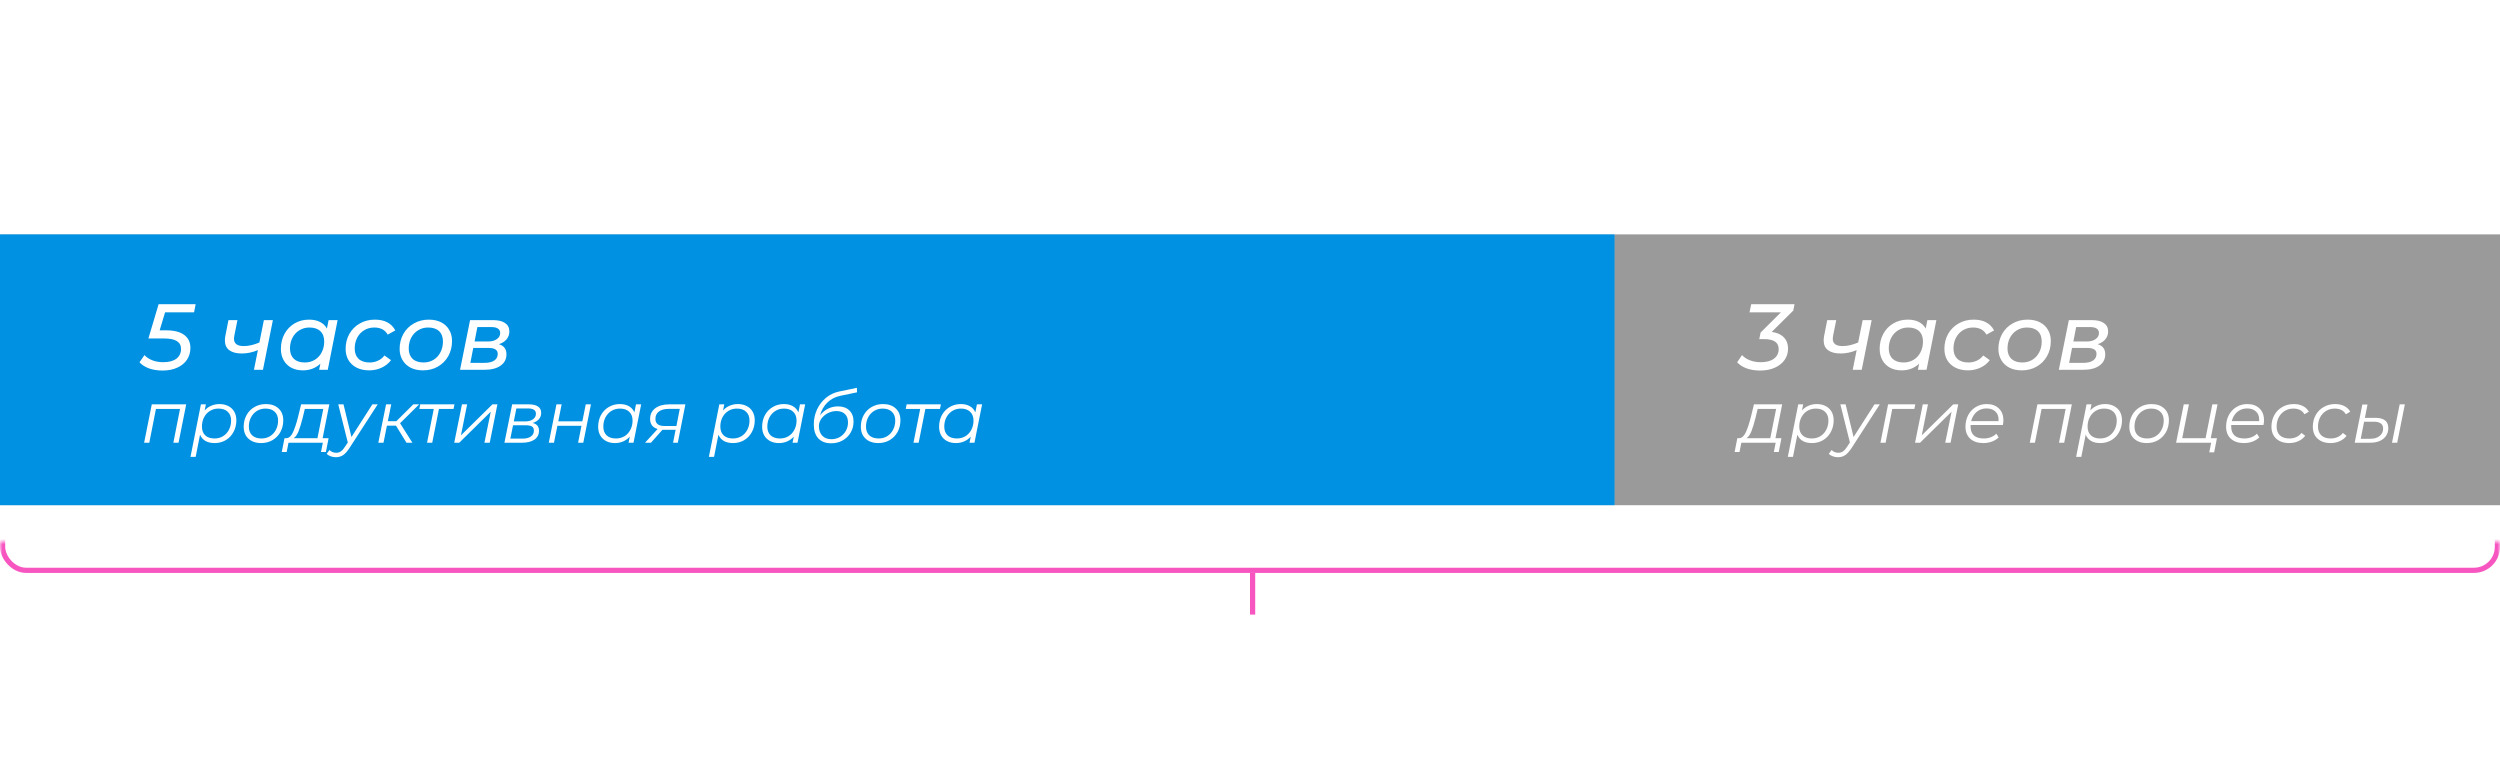 <?xml version="1.0" encoding="UTF-8"?> <svg xmlns="http://www.w3.org/2000/svg" width="480" height="148" viewBox="0 0 480 148" fill="none"> <rect x="310" y="45" width="170" height="52" fill="#9A9A9A"></rect> <mask id="mask0" mask-type="alpha" maskUnits="userSpaceOnUse" x="0" y="45" width="480" height="52"> <rect y="45" width="480" height="52" fill="#9A9A9A"></rect> </mask> <g mask="url(#mask0)"> <g filter="url(#filter0_f)"> <rect y="45" width="310" height="52" fill="black" fill-opacity="0.4"></rect> </g> </g> <rect y="45" width="310" height="52" fill="#0091E3"></rect> <mask id="mask1" mask-type="alpha" maskUnits="userSpaceOnUse" x="0" y="104" width="480" height="11"> <rect y="104" width="480" height="11" fill="#C4C4C4"></rect> </mask> <g mask="url(#mask1)"> <rect x="0.5" y="88.5" width="479" height="21" rx="4.5" stroke="#F756C1"></rect> </g> <path d="M146.594 136.502C147.47 136.682 148.136 137.036 148.592 137.564C149.048 138.08 149.276 138.758 149.276 139.598C149.276 140.69 148.886 141.53 148.106 142.118C147.338 142.706 146.204 143 144.704 143H139.124V130.4H144.362C145.706 130.4 146.756 130.676 147.512 131.228C148.268 131.78 148.646 132.578 148.646 133.622C148.646 134.33 148.466 134.93 148.106 135.422C147.746 135.902 147.242 136.262 146.594 136.502ZM140.438 136.106H144.29C145.262 136.106 146.006 135.908 146.522 135.512C147.05 135.116 147.314 134.54 147.314 133.784C147.314 133.028 147.05 132.452 146.522 132.056C146.006 131.66 145.262 131.462 144.29 131.462H140.438V136.106ZM144.704 141.938C146.876 141.938 147.962 141.128 147.962 139.508C147.962 137.924 146.876 137.132 144.704 137.132H140.438V141.938H144.704ZM156.278 136.88C157.466 136.892 158.372 137.156 158.996 137.672C159.62 138.188 159.932 138.932 159.932 139.904C159.932 140.912 159.596 141.686 158.924 142.226C158.252 142.766 157.292 143.03 156.044 143.018L152.3 143V133.532H153.578V136.844L156.278 136.88ZM161.516 133.532H162.794V143H161.516V133.532ZM155.972 142.046C156.848 142.058 157.508 141.884 157.952 141.524C158.408 141.152 158.636 140.612 158.636 139.904C158.636 139.208 158.414 138.692 157.97 138.356C157.526 138.02 156.86 137.846 155.972 137.834L153.578 137.798V142.01L155.972 142.046ZM179.64 133.532V143H178.362V134.666H172.422V143H171.144V133.532H179.64ZM191.013 133.532V143H189.735V134.666H185.199L185.073 137.006C184.977 138.974 184.749 140.486 184.389 141.542C184.029 142.598 183.387 143.126 182.463 143.126C182.211 143.126 181.905 143.078 181.545 142.982L181.635 141.884C181.851 141.932 182.001 141.956 182.085 141.956C182.577 141.956 182.949 141.728 183.201 141.272C183.453 140.816 183.621 140.252 183.705 139.58C183.789 138.908 183.861 138.02 183.921 136.916L184.083 133.532H191.013ZM197.904 133.46C199.14 133.46 200.088 133.772 200.748 134.396C201.408 135.008 201.738 135.92 201.738 137.132V143H200.514V141.524C200.226 142.016 199.8 142.4 199.236 142.676C198.684 142.952 198.024 143.09 197.256 143.09C196.2 143.09 195.36 142.838 194.736 142.334C194.112 141.83 193.8 141.164 193.8 140.336C193.8 139.532 194.088 138.884 194.664 138.392C195.252 137.9 196.182 137.654 197.454 137.654H200.46V137.078C200.46 136.262 200.232 135.644 199.776 135.224C199.32 134.792 198.654 134.576 197.778 134.576C197.178 134.576 196.602 134.678 196.05 134.882C195.498 135.074 195.024 135.344 194.628 135.692L194.052 134.738C194.532 134.33 195.108 134.018 195.78 133.802C196.452 133.574 197.16 133.46 197.904 133.46ZM197.454 142.082C198.174 142.082 198.792 141.92 199.308 141.596C199.824 141.26 200.208 140.78 200.46 140.156V138.608H197.49C195.87 138.608 195.06 139.172 195.06 140.3C195.06 140.852 195.27 141.29 195.69 141.614C196.11 141.926 196.698 142.082 197.454 142.082ZM211.8 134.666H208.218V143H206.94V134.666H203.358V133.532H211.8V134.666ZM213.648 133.532H214.926V141.056L221.244 133.532H222.378V143H221.1V135.476L214.8 143H213.648V133.532ZM232.701 134.666H229.119V143H227.841V134.666H224.259V133.532H232.701V134.666ZM242.389 138.662H234.469C234.541 139.646 234.919 140.444 235.603 141.056C236.287 141.656 237.151 141.956 238.195 141.956C238.783 141.956 239.323 141.854 239.815 141.65C240.307 141.434 240.733 141.122 241.093 140.714L241.813 141.542C241.393 142.046 240.865 142.43 240.229 142.694C239.605 142.958 238.915 143.09 238.159 143.09C237.187 143.09 236.323 142.886 235.567 142.478C234.823 142.058 234.241 141.482 233.821 140.75C233.401 140.018 233.191 139.19 233.191 138.266C233.191 137.342 233.389 136.514 233.785 135.782C234.193 135.05 234.745 134.48 235.441 134.072C236.149 133.664 236.941 133.46 237.817 133.46C238.693 133.46 239.479 133.664 240.175 134.072C240.871 134.48 241.417 135.05 241.813 135.782C242.209 136.502 242.407 137.33 242.407 138.266L242.389 138.662ZM237.817 134.558C236.905 134.558 236.137 134.852 235.513 135.44C234.901 136.016 234.553 136.772 234.469 137.708H241.183C241.099 136.772 240.745 136.016 240.121 135.44C239.509 134.852 238.741 134.558 237.817 134.558ZM254.555 138.068C255.227 138.224 255.743 138.494 256.103 138.878C256.475 139.262 256.661 139.73 256.661 140.282C256.661 140.834 256.469 141.326 256.085 141.758C255.713 142.19 255.203 142.526 254.555 142.766C253.907 142.994 253.193 143.108 252.413 143.108C251.729 143.108 251.057 143.012 250.397 142.82C249.737 142.616 249.161 142.322 248.669 141.938L249.101 140.984C249.533 141.308 250.037 141.56 250.613 141.74C251.189 141.92 251.771 142.01 252.359 142.01C253.235 142.01 253.949 141.848 254.501 141.524C255.065 141.188 255.347 140.738 255.347 140.174C255.347 139.67 255.119 139.28 254.663 139.004C254.207 138.716 253.583 138.572 252.791 138.572H251.171V137.636H252.719C253.427 137.636 253.997 137.504 254.429 137.24C254.861 136.964 255.077 136.598 255.077 136.142C255.077 135.638 254.831 135.242 254.339 134.954C253.859 134.666 253.229 134.522 252.449 134.522C251.429 134.522 250.421 134.78 249.425 135.296L249.065 134.306C250.193 133.718 251.363 133.424 252.575 133.424C253.295 133.424 253.943 133.532 254.519 133.748C255.107 133.952 255.563 134.246 255.887 134.63C256.223 135.014 256.391 135.458 256.391 135.962C256.391 136.442 256.223 136.868 255.887 137.24C255.563 137.612 255.119 137.888 254.555 138.068ZM262.82 133.46C264.056 133.46 265.004 133.772 265.664 134.396C266.324 135.008 266.654 135.92 266.654 137.132V143H265.43V141.524C265.142 142.016 264.716 142.4 264.152 142.676C263.6 142.952 262.94 143.09 262.172 143.09C261.116 143.09 260.276 142.838 259.652 142.334C259.028 141.83 258.716 141.164 258.716 140.336C258.716 139.532 259.004 138.884 259.58 138.392C260.168 137.9 261.098 137.654 262.37 137.654H265.376V137.078C265.376 136.262 265.148 135.644 264.692 135.224C264.236 134.792 263.57 134.576 262.694 134.576C262.094 134.576 261.518 134.678 260.966 134.882C260.414 135.074 259.94 135.344 259.544 135.692L258.968 134.738C259.448 134.33 260.024 134.018 260.696 133.802C261.368 133.574 262.076 133.46 262.82 133.46ZM262.37 142.082C263.09 142.082 263.708 141.92 264.224 141.596C264.74 141.26 265.124 140.78 265.376 140.156V138.608H262.406C260.786 138.608 259.976 139.172 259.976 140.3C259.976 140.852 260.186 141.29 260.606 141.614C261.026 141.926 261.614 142.082 262.37 142.082ZM281.103 136.394C281.895 136.658 282.501 137.054 282.921 137.582C283.353 138.11 283.569 138.746 283.569 139.49C283.569 140.222 283.371 140.864 282.975 141.416C282.579 141.956 282.009 142.376 281.265 142.676C280.533 142.964 279.669 143.108 278.673 143.108C277.161 143.108 275.973 142.784 275.109 142.136C274.245 141.488 273.813 140.606 273.813 139.49C273.813 138.734 274.017 138.098 274.425 137.582C274.845 137.054 275.451 136.658 276.243 136.394C275.595 136.142 275.103 135.782 274.767 135.314C274.431 134.834 274.263 134.27 274.263 133.622C274.263 132.602 274.659 131.792 275.451 131.192C276.255 130.592 277.329 130.292 278.673 130.292C279.561 130.292 280.335 130.43 280.995 130.706C281.667 130.97 282.189 131.354 282.561 131.858C282.933 132.362 283.119 132.95 283.119 133.622C283.119 134.27 282.945 134.834 282.597 135.314C282.249 135.782 281.751 136.142 281.103 136.394ZM275.559 133.658C275.559 134.354 275.835 134.906 276.387 135.314C276.939 135.722 277.701 135.926 278.673 135.926C279.645 135.926 280.407 135.722 280.959 135.314C281.523 134.906 281.805 134.36 281.805 133.676C281.805 132.968 281.517 132.41 280.941 132.002C280.377 131.594 279.621 131.39 278.673 131.39C277.713 131.39 276.951 131.594 276.387 132.002C275.835 132.41 275.559 132.962 275.559 133.658ZM278.673 142.01C279.789 142.01 280.659 141.782 281.283 141.326C281.919 140.87 282.237 140.252 282.237 139.472C282.237 138.692 281.919 138.08 281.283 137.636C280.659 137.18 279.789 136.952 278.673 136.952C277.569 136.952 276.699 137.18 276.063 137.636C275.439 138.08 275.127 138.692 275.127 139.472C275.127 140.264 275.439 140.888 276.063 141.344C276.687 141.788 277.557 142.01 278.673 142.01ZM298.103 133.532V143H296.825V139.058C295.733 139.538 294.659 139.778 293.603 139.778C292.463 139.778 291.575 139.52 290.939 139.004C290.303 138.476 289.985 137.69 289.985 136.646V133.532H291.263V136.574C291.263 137.282 291.491 137.822 291.947 138.194C292.403 138.554 293.033 138.734 293.837 138.734C294.725 138.734 295.721 138.5 296.825 138.032V133.532H298.103ZM304.99 133.46C306.226 133.46 307.174 133.772 307.834 134.396C308.494 135.008 308.824 135.92 308.824 137.132V143H307.6V141.524C307.312 142.016 306.886 142.4 306.322 142.676C305.77 142.952 305.11 143.09 304.342 143.09C303.286 143.09 302.446 142.838 301.822 142.334C301.198 141.83 300.886 141.164 300.886 140.336C300.886 139.532 301.174 138.884 301.75 138.392C302.338 137.9 303.268 137.654 304.54 137.654H307.546V137.078C307.546 136.262 307.318 135.644 306.862 135.224C306.406 134.792 305.74 134.576 304.864 134.576C304.264 134.576 303.688 134.678 303.136 134.882C302.584 135.074 302.11 135.344 301.714 135.692L301.138 134.738C301.618 134.33 302.194 134.018 302.866 133.802C303.538 133.574 304.246 133.46 304.99 133.46ZM304.54 142.082C305.26 142.082 305.878 141.92 306.394 141.596C306.91 141.26 307.294 140.78 307.546 140.156V138.608H304.576C302.956 138.608 302.146 139.172 302.146 140.3C302.146 140.852 302.356 141.29 302.776 141.614C303.196 141.926 303.784 142.082 304.54 142.082ZM316.186 143.09C315.25 143.09 314.41 142.886 313.666 142.478C312.934 142.07 312.358 141.5 311.938 140.768C311.518 140.024 311.308 139.19 311.308 138.266C311.308 137.342 311.518 136.514 311.938 135.782C312.358 135.05 312.934 134.48 313.666 134.072C314.41 133.664 315.25 133.46 316.186 133.46C317.002 133.46 317.728 133.622 318.364 133.946C319.012 134.258 319.522 134.72 319.894 135.332L318.94 135.98C318.628 135.512 318.232 135.164 317.752 134.936C317.272 134.696 316.75 134.576 316.186 134.576C315.502 134.576 314.884 134.732 314.332 135.044C313.792 135.344 313.366 135.776 313.054 136.34C312.754 136.904 312.604 137.546 312.604 138.266C312.604 138.998 312.754 139.646 313.054 140.21C313.366 140.762 313.792 141.194 314.332 141.506C314.884 141.806 315.502 141.956 316.186 141.956C316.75 141.956 317.272 141.842 317.752 141.614C318.232 141.386 318.628 141.038 318.94 140.57L319.894 141.218C319.522 141.83 319.012 142.298 318.364 142.622C317.716 142.934 316.99 143.09 316.186 143.09ZM326.117 143.09C325.205 143.09 324.383 142.886 323.651 142.478C322.919 142.058 322.343 141.482 321.923 140.75C321.503 140.018 321.293 139.19 321.293 138.266C321.293 137.342 321.503 136.514 321.923 135.782C322.343 135.05 322.919 134.48 323.651 134.072C324.383 133.664 325.205 133.46 326.117 133.46C327.029 133.46 327.851 133.664 328.583 134.072C329.315 134.48 329.885 135.05 330.293 135.782C330.713 136.514 330.923 137.342 330.923 138.266C330.923 139.19 330.713 140.018 330.293 140.75C329.885 141.482 329.315 142.058 328.583 142.478C327.851 142.886 327.029 143.09 326.117 143.09ZM326.117 141.956C326.789 141.956 327.389 141.806 327.917 141.506C328.457 141.194 328.877 140.756 329.177 140.192C329.477 139.628 329.627 138.986 329.627 138.266C329.627 137.546 329.477 136.904 329.177 136.34C328.877 135.776 328.457 135.344 327.917 135.044C327.389 134.732 326.789 134.576 326.117 134.576C325.445 134.576 324.839 134.732 324.299 135.044C323.771 135.344 323.351 135.776 323.039 136.34C322.739 136.904 322.589 137.546 322.589 138.266C322.589 138.986 322.739 139.628 323.039 140.192C323.351 140.756 323.771 141.194 324.299 141.506C324.839 141.806 325.445 141.956 326.117 141.956ZM339.684 138.104C340.968 138.404 341.61 139.178 341.61 140.426C341.61 141.254 341.304 141.89 340.692 142.334C340.08 142.778 339.168 143 337.956 143H333.654V133.532H337.83C338.91 133.532 339.756 133.742 340.368 134.162C340.98 134.582 341.286 135.182 341.286 135.962C341.286 136.478 341.142 136.922 340.854 137.294C340.578 137.654 340.188 137.924 339.684 138.104ZM334.896 137.744H337.74C338.472 137.744 339.03 137.606 339.414 137.33C339.81 137.054 340.008 136.652 340.008 136.124C340.008 135.596 339.81 135.2 339.414 134.936C339.03 134.672 338.472 134.54 337.74 134.54H334.896V137.744ZM337.902 141.992C338.718 141.992 339.33 141.86 339.738 141.596C340.146 141.332 340.35 140.918 340.35 140.354C340.35 139.79 340.164 139.376 339.792 139.112C339.42 138.836 338.832 138.698 338.028 138.698H334.896V141.992H337.902Z" fill="white"></path> <path d="M31.698 59.966L30.654 63.422H31.878C33.438 63.422 34.608 63.722 35.388 64.322C36.168 64.91 36.558 65.732 36.558 66.788C36.558 67.652 36.336 68.414 35.892 69.074C35.448 69.734 34.818 70.244 34.002 70.604C33.198 70.964 32.262 71.144 31.194 71.144C30.246 71.144 29.382 71.006 28.602 70.73C27.834 70.442 27.228 70.052 26.784 69.56L27.738 68.174C28.098 68.582 28.59 68.912 29.214 69.164C29.838 69.416 30.54 69.542 31.32 69.542C32.412 69.542 33.258 69.32 33.858 68.876C34.458 68.42 34.758 67.79 34.758 66.986C34.758 65.654 33.69 64.988 31.554 64.988H28.494L30.456 58.4H37.566L37.26 59.966H31.698ZM52.394 61.46L50.486 71H48.758L49.514 67.22C48.494 67.652 47.468 67.868 46.436 67.868C45.392 67.868 44.588 67.658 44.024 67.238C43.46 66.818 43.178 66.188 43.178 65.348C43.178 65.108 43.208 64.82 43.268 64.484L43.862 61.46H45.59L44.978 64.52C44.942 64.7 44.924 64.874 44.924 65.042C44.924 65.978 45.554 66.446 46.814 66.446C47.726 66.446 48.722 66.218 49.802 65.762L50.666 61.46H52.394ZM64.821 61.46L62.931 71H61.275L61.509 69.83C61.077 70.238 60.573 70.556 59.997 70.784C59.433 71 58.815 71.108 58.143 71.108C57.327 71.108 56.601 70.946 55.965 70.622C55.329 70.286 54.831 69.806 54.471 69.182C54.111 68.558 53.931 67.826 53.931 66.986C53.931 65.906 54.165 64.94 54.633 64.088C55.101 63.236 55.743 62.57 56.559 62.09C57.387 61.61 58.311 61.37 59.331 61.37C60.147 61.37 60.843 61.514 61.419 61.802C62.007 62.09 62.457 62.516 62.769 63.08L63.093 61.46H64.821ZM58.521 69.596C59.229 69.596 59.865 69.428 60.429 69.092C61.005 68.744 61.449 68.264 61.761 67.652C62.085 67.04 62.247 66.344 62.247 65.564C62.247 64.712 62.001 64.052 61.509 63.584C61.017 63.116 60.315 62.882 59.403 62.882C58.695 62.882 58.059 63.056 57.495 63.404C56.931 63.74 56.487 64.214 56.163 64.826C55.839 65.438 55.677 66.134 55.677 66.914C55.677 67.754 55.923 68.414 56.415 68.894C56.919 69.362 57.621 69.596 58.521 69.596ZM70.894 71.108C69.982 71.108 69.184 70.94 68.5 70.604C67.816 70.256 67.288 69.776 66.916 69.164C66.544 68.54 66.358 67.814 66.358 66.986C66.358 65.918 66.598 64.958 67.078 64.106C67.558 63.254 68.224 62.588 69.076 62.108C69.928 61.616 70.894 61.37 71.974 61.37C73.858 61.37 75.166 62.06 75.898 63.44L74.44 64.25C73.936 63.338 73.072 62.882 71.848 62.882C71.14 62.882 70.498 63.056 69.922 63.404C69.358 63.74 68.914 64.214 68.59 64.826C68.266 65.438 68.104 66.134 68.104 66.914C68.104 67.754 68.35 68.414 68.842 68.894C69.346 69.362 70.054 69.596 70.966 69.596C71.542 69.596 72.076 69.482 72.568 69.254C73.072 69.026 73.486 68.69 73.81 68.246L75.07 69.146C74.626 69.758 74.032 70.238 73.288 70.586C72.544 70.934 71.746 71.108 70.894 71.108ZM81.212 71.108C80.311 71.108 79.525 70.94 78.853 70.604C78.181 70.256 77.659 69.77 77.287 69.146C76.915 68.522 76.73 67.802 76.73 66.986C76.73 65.918 76.969 64.958 77.45 64.106C77.93 63.254 78.596 62.588 79.448 62.108C80.299 61.616 81.26 61.37 82.328 61.37C83.228 61.37 84.013 61.538 84.686 61.874C85.358 62.21 85.874 62.69 86.234 63.314C86.606 63.926 86.791 64.646 86.791 65.474C86.791 66.542 86.552 67.508 86.072 68.372C85.591 69.224 84.925 69.896 84.073 70.388C83.234 70.868 82.279 71.108 81.212 71.108ZM81.32 69.596C82.028 69.596 82.663 69.428 83.228 69.092C83.803 68.744 84.248 68.264 84.559 67.652C84.883 67.04 85.046 66.344 85.046 65.564C85.046 64.712 84.799 64.052 84.308 63.584C83.816 63.116 83.114 62.882 82.201 62.882C81.493 62.882 80.858 63.056 80.293 63.404C79.73 63.74 79.285 64.214 78.962 64.826C78.638 65.438 78.475 66.134 78.475 66.914C78.475 67.754 78.722 68.414 79.213 68.894C79.718 69.362 80.419 69.596 81.32 69.596ZM95.781 66.086C96.273 66.23 96.639 66.464 96.879 66.788C97.119 67.1 97.239 67.514 97.239 68.03C97.239 68.954 96.861 69.68 96.105 70.208C95.361 70.736 94.329 71 93.009 71H88.329L90.255 61.46H94.611C95.643 61.46 96.429 61.646 96.969 62.018C97.521 62.39 97.797 62.93 97.797 63.638C97.797 64.214 97.617 64.718 97.257 65.15C96.909 65.57 96.417 65.882 95.781 66.086ZM91.119 65.564H93.711C94.407 65.564 94.965 65.414 95.385 65.114C95.817 64.814 96.033 64.424 96.033 63.944C96.033 63.176 95.451 62.792 94.287 62.792H91.659L91.119 65.564ZM93.063 69.668C93.843 69.668 94.455 69.518 94.899 69.218C95.343 68.918 95.565 68.498 95.565 67.958C95.565 67.562 95.421 67.274 95.133 67.094C94.857 66.902 94.413 66.806 93.801 66.806H90.867L90.309 69.668H93.063Z" fill="white"></path> <path d="M35.75 77.636L34.28 85H33.286L34.56 78.518H29.94L28.666 85H27.672L29.142 77.636H35.75ZM42.16 77.58C42.785 77.58 43.341 77.706 43.826 77.958C44.321 78.21 44.703 78.569 44.974 79.036C45.245 79.503 45.38 80.053 45.38 80.688C45.38 81.519 45.198 82.27 44.834 82.942C44.479 83.605 43.985 84.127 43.35 84.51C42.715 84.883 42.001 85.07 41.208 85.07C40.508 85.07 39.92 84.935 39.444 84.664C38.968 84.384 38.623 83.983 38.408 83.46L37.568 87.716H36.574L38.576 77.636H39.528L39.29 78.812C39.645 78.411 40.065 78.107 40.55 77.902C41.035 77.687 41.572 77.58 42.16 77.58ZM41.194 84.188C41.801 84.188 42.342 84.043 42.818 83.754C43.303 83.455 43.681 83.045 43.952 82.522C44.232 81.999 44.372 81.407 44.372 80.744C44.372 80.025 44.157 79.465 43.728 79.064C43.308 78.653 42.715 78.448 41.95 78.448C41.343 78.448 40.797 78.597 40.312 78.896C39.836 79.185 39.458 79.596 39.178 80.128C38.907 80.651 38.772 81.243 38.772 81.906C38.772 82.625 38.982 83.185 39.402 83.586C39.831 83.987 40.429 84.188 41.194 84.188ZM50.132 85.07C49.46 85.07 48.872 84.944 48.368 84.692C47.864 84.431 47.472 84.067 47.192 83.6C46.921 83.124 46.786 82.573 46.786 81.948C46.786 81.117 46.968 80.371 47.332 79.708C47.696 79.045 48.2 78.527 48.844 78.154C49.497 77.771 50.23 77.58 51.042 77.58C52.069 77.58 52.881 77.86 53.478 78.42C54.085 78.98 54.388 79.736 54.388 80.688C54.388 81.519 54.206 82.27 53.842 82.942C53.478 83.605 52.969 84.127 52.316 84.51C51.672 84.883 50.944 85.07 50.132 85.07ZM50.202 84.188C50.809 84.188 51.355 84.043 51.84 83.754C52.325 83.455 52.703 83.045 52.974 82.522C53.254 81.99 53.394 81.397 53.394 80.744C53.394 80.025 53.179 79.465 52.75 79.064C52.33 78.653 51.737 78.448 50.972 78.448C50.365 78.448 49.819 78.597 49.334 78.896C48.849 79.195 48.466 79.61 48.186 80.142C47.915 80.665 47.78 81.253 47.78 81.906C47.78 82.625 47.99 83.185 48.41 83.586C48.839 83.987 49.437 84.188 50.202 84.188ZM61.943 84.132H63.091L62.573 86.778H61.635L61.985 85H55.391L55.041 86.778H54.103L54.621 84.132H54.999C55.493 84.104 55.909 83.731 56.245 83.012C56.581 82.293 56.907 81.309 57.225 80.058L57.813 77.636H63.231L61.943 84.132ZM58.121 80.198C57.85 81.271 57.589 82.13 57.337 82.774C57.085 83.418 56.772 83.871 56.399 84.132H60.949L62.069 78.518H58.527L58.121 80.198ZM72.518 77.636L67.142 85.952C66.694 86.643 66.274 87.119 65.882 87.38C65.49 87.651 65.023 87.786 64.482 87.786C64.127 87.786 63.791 87.725 63.474 87.604C63.157 87.492 62.91 87.333 62.732 87.128L63.264 86.4C63.6 86.755 64.034 86.932 64.566 86.932C64.893 86.932 65.187 86.843 65.448 86.666C65.71 86.489 65.98 86.181 66.26 85.742L66.778 84.958L64.944 77.636H65.952L67.478 83.908L71.496 77.636H72.518ZM76.811 81.262L79.177 85H78.043L76.027 81.724H74.291L73.633 85H72.639L74.123 77.636H75.117L74.459 80.87H76.097L79.359 77.636H80.479L76.811 81.262ZM87.078 78.518H84.278L82.99 85H81.996L83.284 78.518H80.512L80.68 77.636H87.26L87.078 78.518ZM88.697 77.636H89.691L88.501 83.586L94.549 77.636H95.501L94.031 85H93.009L94.227 79.05L88.179 85H87.213L88.697 77.636ZM102.27 81.206C103.082 81.402 103.488 81.901 103.488 82.704C103.488 83.423 103.198 83.987 102.62 84.398C102.05 84.799 101.262 85 100.254 85H96.852L98.336 77.636H101.542C102.316 77.636 102.904 77.776 103.306 78.056C103.707 78.336 103.908 78.742 103.908 79.274C103.908 79.741 103.763 80.142 103.474 80.478C103.184 80.814 102.783 81.057 102.27 81.206ZM98.644 80.912H100.842C101.458 80.912 101.952 80.777 102.326 80.506C102.708 80.235 102.9 79.881 102.9 79.442C102.9 78.761 102.386 78.42 101.36 78.42H99.148L98.644 80.912ZM100.31 84.216C101 84.216 101.537 84.081 101.92 83.81C102.312 83.539 102.508 83.161 102.508 82.676C102.508 82.312 102.386 82.051 102.144 81.892C101.91 81.733 101.518 81.654 100.968 81.654H98.504L97.986 84.216H100.31ZM106.839 77.636H107.833L107.189 80.898H111.809L112.467 77.636H113.461L111.991 85H110.997L111.641 81.752H107.021L106.363 85H105.369L106.839 77.636ZM123.105 77.636L121.635 85H120.683L120.921 83.838C120.566 84.23 120.146 84.533 119.661 84.748C119.176 84.963 118.639 85.07 118.051 85.07C117.426 85.07 116.87 84.944 116.385 84.692C115.9 84.44 115.522 84.081 115.251 83.614C114.98 83.138 114.845 82.583 114.845 81.948C114.845 81.117 115.022 80.371 115.377 79.708C115.741 79.045 116.24 78.527 116.875 78.154C117.51 77.771 118.219 77.58 119.003 77.58C119.703 77.58 120.291 77.72 120.767 78C121.243 78.271 121.588 78.663 121.803 79.176L122.111 77.636H123.105ZM118.261 84.188C118.868 84.188 119.414 84.043 119.899 83.754C120.384 83.455 120.762 83.045 121.033 82.522C121.313 81.99 121.453 81.397 121.453 80.744C121.453 80.025 121.238 79.465 120.809 79.064C120.389 78.653 119.796 78.448 119.031 78.448C118.424 78.448 117.878 78.597 117.393 78.896C116.908 79.195 116.525 79.61 116.245 80.142C115.974 80.665 115.839 81.253 115.839 81.906C115.839 82.625 116.049 83.185 116.469 83.586C116.898 83.987 117.496 84.188 118.261 84.188ZM131.595 77.636L130.139 85H129.229L129.719 82.522H127.451H127.185L124.987 85H123.853L126.261 82.368C125.3 82.079 124.819 81.439 124.819 80.45C124.819 79.573 125.146 78.887 125.799 78.392C126.453 77.888 127.344 77.636 128.473 77.636H131.595ZM130.517 78.504H128.403C127.591 78.504 126.961 78.672 126.513 79.008C126.065 79.344 125.841 79.82 125.841 80.436C125.841 81.341 126.429 81.794 127.605 81.794H129.873L130.517 78.504ZM141.691 77.58C142.317 77.58 142.872 77.706 143.357 77.958C143.852 78.21 144.235 78.569 144.505 79.036C144.776 79.503 144.911 80.053 144.911 80.688C144.911 81.519 144.729 82.27 144.365 82.942C144.011 83.605 143.516 84.127 142.881 84.51C142.247 84.883 141.533 85.07 140.739 85.07C140.039 85.07 139.451 84.935 138.975 84.664C138.499 84.384 138.154 83.983 137.939 83.46L137.099 87.716H136.105L138.107 77.636H139.059L138.821 78.812C139.176 78.411 139.596 78.107 140.081 77.902C140.567 77.687 141.103 77.58 141.691 77.58ZM140.725 84.188C141.332 84.188 141.873 84.043 142.349 83.754C142.835 83.455 143.213 83.045 143.483 82.522C143.763 81.999 143.903 81.407 143.903 80.744C143.903 80.025 143.689 79.465 143.259 79.064C142.839 78.653 142.247 78.448 141.481 78.448C140.875 78.448 140.329 78.597 139.843 78.896C139.367 79.185 138.989 79.596 138.709 80.128C138.439 80.651 138.303 81.243 138.303 81.906C138.303 82.625 138.513 83.185 138.933 83.586C139.363 83.987 139.96 84.188 140.725 84.188ZM154.591 77.636L153.121 85H152.169L152.407 83.838C152.053 84.23 151.633 84.533 151.147 84.748C150.662 84.963 150.125 85.07 149.537 85.07C148.912 85.07 148.357 84.944 147.871 84.692C147.386 84.44 147.008 84.081 146.737 83.614C146.467 83.138 146.331 82.583 146.331 81.948C146.331 81.117 146.509 80.371 146.863 79.708C147.227 79.045 147.727 78.527 148.361 78.154C148.996 77.771 149.705 77.58 150.489 77.58C151.189 77.58 151.777 77.72 152.253 78C152.729 78.271 153.075 78.663 153.289 79.176L153.597 77.636H154.591ZM149.747 84.188C150.354 84.188 150.9 84.043 151.385 83.754C151.871 83.455 152.249 83.045 152.519 82.522C152.799 81.99 152.939 81.397 152.939 80.744C152.939 80.025 152.725 79.465 152.295 79.064C151.875 78.653 151.283 78.448 150.517 78.448C149.911 78.448 149.365 78.597 148.879 78.896C148.394 79.195 148.011 79.61 147.731 80.142C147.461 80.665 147.325 81.253 147.325 81.906C147.325 82.625 147.535 83.185 147.955 83.586C148.385 83.987 148.982 84.188 149.747 84.188ZM160.898 78.028C161.831 78.028 162.559 78.289 163.082 78.812C163.614 79.325 163.88 80.035 163.88 80.94C163.88 81.724 163.693 82.433 163.32 83.068C162.946 83.703 162.433 84.202 161.78 84.566C161.126 84.93 160.394 85.112 159.582 85.112C158.527 85.112 157.706 84.799 157.118 84.174C156.539 83.549 156.25 82.653 156.25 81.486C156.25 80.469 156.455 79.517 156.866 78.63C157.276 77.743 157.846 76.997 158.574 76.39C159.311 75.783 160.156 75.377 161.108 75.172L164.524 74.458L164.552 75.326L161.332 75.998C160.352 76.203 159.526 76.633 158.854 77.286C158.191 77.93 157.72 78.751 157.44 79.75C157.878 79.19 158.387 78.765 158.966 78.476C159.554 78.177 160.198 78.028 160.898 78.028ZM159.638 84.328C160.226 84.328 160.762 84.188 161.248 83.908C161.733 83.619 162.116 83.231 162.396 82.746C162.676 82.251 162.816 81.705 162.816 81.108C162.816 80.408 162.62 79.871 162.228 79.498C161.845 79.115 161.294 78.924 160.576 78.924C160.006 78.924 159.46 79.059 158.938 79.33C158.424 79.601 158.009 79.96 157.692 80.408C157.384 80.847 157.23 81.309 157.23 81.794C157.23 82.578 157.444 83.199 157.874 83.656C158.303 84.104 158.891 84.328 159.638 84.328ZM168.626 85.07C167.954 85.07 167.366 84.944 166.862 84.692C166.358 84.431 165.966 84.067 165.686 83.6C165.415 83.124 165.28 82.573 165.28 81.948C165.28 81.117 165.462 80.371 165.826 79.708C166.19 79.045 166.694 78.527 167.338 78.154C167.991 77.771 168.724 77.58 169.536 77.58C170.563 77.58 171.375 77.86 171.972 78.42C172.579 78.98 172.882 79.736 172.882 80.688C172.882 81.519 172.7 82.27 172.336 82.942C171.972 83.605 171.463 84.127 170.81 84.51C170.166 84.883 169.438 85.07 168.626 85.07ZM168.696 84.188C169.303 84.188 169.849 84.043 170.334 83.754C170.819 83.455 171.197 83.045 171.468 82.522C171.748 81.99 171.888 81.397 171.888 80.744C171.888 80.025 171.673 79.465 171.244 79.064C170.824 78.653 170.231 78.448 169.466 78.448C168.859 78.448 168.313 78.597 167.828 78.896C167.343 79.195 166.96 79.61 166.68 80.142C166.409 80.665 166.274 81.253 166.274 81.906C166.274 82.625 166.484 83.185 166.904 83.586C167.333 83.987 167.931 84.188 168.696 84.188ZM180.47 78.518H177.67L176.382 85H175.388L176.676 78.518H173.904L174.072 77.636H180.652L180.47 78.518ZM188.566 77.636L187.096 85H186.144L186.382 83.838C186.027 84.23 185.607 84.533 185.122 84.748C184.636 84.963 184.1 85.07 183.512 85.07C182.886 85.07 182.331 84.944 181.846 84.692C181.36 84.44 180.982 84.081 180.712 83.614C180.441 83.138 180.306 82.583 180.306 81.948C180.306 81.117 180.483 80.371 180.838 79.708C181.202 79.045 181.701 78.527 182.336 78.154C182.97 77.771 183.68 77.58 184.464 77.58C185.164 77.58 185.752 77.72 186.228 78C186.704 78.271 187.049 78.663 187.264 79.176L187.572 77.636H188.566ZM183.722 84.188C184.328 84.188 184.874 84.043 185.36 83.754C185.845 83.455 186.223 83.045 186.494 82.522C186.774 81.99 186.914 81.397 186.914 80.744C186.914 80.025 186.699 79.465 186.27 79.064C185.85 78.653 185.257 78.448 184.492 78.448C183.885 78.448 183.339 78.597 182.854 78.896C182.368 79.195 181.986 79.61 181.706 80.142C181.435 80.665 181.3 81.253 181.3 81.906C181.3 82.625 181.51 83.185 181.93 83.586C182.359 83.987 182.956 84.188 183.722 84.188Z" fill="white"></path> <line x1="240.5" y1="110" x2="240.5" y2="118" stroke="#F756C1"></line> <path d="M344.314 59.624L340.174 63.728C341.182 63.86 341.956 64.208 342.496 64.772C343.036 65.324 343.306 66.044 343.306 66.932C343.306 67.748 343.084 68.474 342.64 69.11C342.196 69.746 341.566 70.244 340.75 70.604C339.934 70.964 338.998 71.144 337.942 71.144C336.994 71.144 336.13 71.006 335.35 70.73C334.582 70.442 333.976 70.052 333.532 69.56L334.468 68.174C334.828 68.582 335.32 68.912 335.944 69.164C336.58 69.416 337.282 69.542 338.05 69.542C339.142 69.542 339.988 69.32 340.588 68.876C341.2 68.42 341.506 67.802 341.506 67.022C341.506 65.75 340.582 65.114 338.734 65.114H337.78L338.032 63.854L341.938 59.966H335.908L336.232 58.4H344.548L344.314 59.624ZM359.359 61.46L357.451 71H355.723L356.479 67.22C355.459 67.652 354.433 67.868 353.401 67.868C352.357 67.868 351.553 67.658 350.989 67.238C350.425 66.818 350.143 66.188 350.143 65.348C350.143 65.108 350.173 64.82 350.233 64.484L350.827 61.46H352.555L351.943 64.52C351.907 64.7 351.889 64.874 351.889 65.042C351.889 65.978 352.519 66.446 353.779 66.446C354.691 66.446 355.687 66.218 356.767 65.762L357.631 61.46H359.359ZM371.786 61.46L369.896 71H368.24L368.474 69.83C368.042 70.238 367.538 70.556 366.962 70.784C366.398 71 365.78 71.108 365.108 71.108C364.292 71.108 363.566 70.946 362.93 70.622C362.294 70.286 361.796 69.806 361.436 69.182C361.076 68.558 360.896 67.826 360.896 66.986C360.896 65.906 361.13 64.94 361.598 64.088C362.066 63.236 362.708 62.57 363.524 62.09C364.352 61.61 365.276 61.37 366.296 61.37C367.112 61.37 367.808 61.514 368.384 61.802C368.972 62.09 369.422 62.516 369.734 63.08L370.058 61.46H371.786ZM365.486 69.596C366.194 69.596 366.83 69.428 367.394 69.092C367.97 68.744 368.414 68.264 368.726 67.652C369.05 67.04 369.212 66.344 369.212 65.564C369.212 64.712 368.966 64.052 368.474 63.584C367.982 63.116 367.28 62.882 366.368 62.882C365.66 62.882 365.024 63.056 364.46 63.404C363.896 63.74 363.452 64.214 363.128 64.826C362.804 65.438 362.642 66.134 362.642 66.914C362.642 67.754 362.888 68.414 363.38 68.894C363.884 69.362 364.586 69.596 365.486 69.596ZM377.859 71.108C376.947 71.108 376.149 70.94 375.465 70.604C374.781 70.256 374.253 69.776 373.881 69.164C373.509 68.54 373.323 67.814 373.323 66.986C373.323 65.918 373.563 64.958 374.043 64.106C374.523 63.254 375.189 62.588 376.041 62.108C376.893 61.616 377.859 61.37 378.939 61.37C380.823 61.37 382.131 62.06 382.863 63.44L381.405 64.25C380.901 63.338 380.037 62.882 378.813 62.882C378.105 62.882 377.463 63.056 376.887 63.404C376.323 63.74 375.879 64.214 375.555 64.826C375.231 65.438 375.069 66.134 375.069 66.914C375.069 67.754 375.315 68.414 375.807 68.894C376.311 69.362 377.019 69.596 377.931 69.596C378.507 69.596 379.041 69.482 379.533 69.254C380.037 69.026 380.451 68.69 380.775 68.246L382.035 69.146C381.591 69.758 380.997 70.238 380.253 70.586C379.509 70.934 378.711 71.108 377.859 71.108ZM388.176 71.108C387.276 71.108 386.49 70.94 385.818 70.604C385.146 70.256 384.624 69.77 384.252 69.146C383.88 68.522 383.694 67.802 383.694 66.986C383.694 65.918 383.934 64.958 384.414 64.106C384.894 63.254 385.56 62.588 386.412 62.108C387.264 61.616 388.224 61.37 389.292 61.37C390.192 61.37 390.978 61.538 391.65 61.874C392.322 62.21 392.838 62.69 393.198 63.314C393.57 63.926 393.756 64.646 393.756 65.474C393.756 66.542 393.516 67.508 393.036 68.372C392.556 69.224 391.89 69.896 391.038 70.388C390.198 70.868 389.244 71.108 388.176 71.108ZM388.284 69.596C388.992 69.596 389.628 69.428 390.192 69.092C390.768 68.744 391.212 68.264 391.524 67.652C391.848 67.04 392.01 66.344 392.01 65.564C392.01 64.712 391.764 64.052 391.272 63.584C390.78 63.116 390.078 62.882 389.166 62.882C388.458 62.882 387.822 63.056 387.258 63.404C386.694 63.74 386.25 64.214 385.926 64.826C385.602 65.438 385.44 66.134 385.44 66.914C385.44 67.754 385.686 68.414 386.178 68.894C386.682 69.362 387.384 69.596 388.284 69.596ZM402.746 66.086C403.238 66.23 403.604 66.464 403.844 66.788C404.084 67.1 404.204 67.514 404.204 68.03C404.204 68.954 403.826 69.68 403.07 70.208C402.326 70.736 401.294 71 399.974 71H395.294L397.22 61.46H401.576C402.608 61.46 403.394 61.646 403.934 62.018C404.486 62.39 404.762 62.93 404.762 63.638C404.762 64.214 404.582 64.718 404.222 65.15C403.874 65.57 403.382 65.882 402.746 66.086ZM398.084 65.564H400.676C401.372 65.564 401.93 65.414 402.35 65.114C402.782 64.814 402.998 64.424 402.998 63.944C402.998 63.176 402.416 62.792 401.252 62.792H398.624L398.084 65.564ZM400.028 69.668C400.808 69.668 401.42 69.518 401.864 69.218C402.308 68.918 402.53 68.498 402.53 67.958C402.53 67.562 402.386 67.274 402.098 67.094C401.822 66.902 401.378 66.806 400.766 66.806H397.832L397.274 69.668H400.028Z" fill="white"></path> <path d="M340.888 84.132H342.036L341.518 86.778H340.58L340.93 85H334.336L333.986 86.778H333.048L333.566 84.132H333.944C334.439 84.104 334.854 83.731 335.19 83.012C335.526 82.293 335.853 81.309 336.17 80.058L336.758 77.636H342.176L340.888 84.132ZM337.066 80.198C336.795 81.271 336.534 82.13 336.282 82.774C336.03 83.418 335.717 83.871 335.344 84.132H339.894L341.014 78.518H337.472L337.066 80.198ZM348.845 77.58C349.471 77.58 350.026 77.706 350.511 77.958C351.006 78.21 351.389 78.569 351.659 79.036C351.93 79.503 352.065 80.053 352.065 80.688C352.065 81.519 351.883 82.27 351.519 82.942C351.165 83.605 350.67 84.127 350.035 84.51C349.401 84.883 348.687 85.07 347.893 85.07C347.193 85.07 346.605 84.935 346.129 84.664C345.653 84.384 345.308 83.983 345.093 83.46L344.253 87.716H343.259L345.261 77.636H346.213L345.975 78.812C346.33 78.411 346.75 78.107 347.235 77.902C347.721 77.687 348.257 77.58 348.845 77.58ZM347.879 84.188C348.486 84.188 349.027 84.043 349.503 83.754C349.989 83.455 350.367 83.045 350.637 82.522C350.917 81.999 351.057 81.407 351.057 80.744C351.057 80.025 350.843 79.465 350.413 79.064C349.993 78.653 349.401 78.448 348.635 78.448C348.029 78.448 347.483 78.597 346.997 78.896C346.521 79.185 346.143 79.596 345.863 80.128C345.593 80.651 345.457 81.243 345.457 81.906C345.457 82.625 345.667 83.185 346.087 83.586C346.517 83.987 347.114 84.188 347.879 84.188ZM360.924 77.636L355.548 85.952C355.1 86.643 354.68 87.119 354.288 87.38C353.896 87.651 353.43 87.786 352.888 87.786C352.534 87.786 352.198 87.725 351.88 87.604C351.563 87.492 351.316 87.333 351.138 87.128L351.67 86.4C352.006 86.755 352.44 86.932 352.972 86.932C353.299 86.932 353.593 86.843 353.854 86.666C354.116 86.489 354.386 86.181 354.666 85.742L355.184 84.958L353.35 77.636H354.358L355.884 83.908L359.902 77.636H360.924ZM367.555 78.518H363.313L362.039 85H361.045L362.515 77.636H367.737L367.555 78.518ZM369.174 77.636H370.168L368.978 83.586L375.026 77.636H375.978L374.508 85H373.486L374.704 79.05L368.656 85H367.69L369.174 77.636ZM378.364 81.598C378.355 81.663 378.35 81.761 378.35 81.892C378.35 82.639 378.56 83.208 378.98 83.6C379.41 83.992 380.044 84.188 380.884 84.188C381.37 84.188 381.822 84.109 382.242 83.95C382.672 83.782 383.022 83.553 383.292 83.264L383.74 83.978C383.395 84.323 382.961 84.594 382.438 84.79C381.925 84.977 381.379 85.07 380.8 85.07C379.736 85.07 378.896 84.79 378.28 84.23C377.674 83.67 377.37 82.905 377.37 81.934C377.37 81.113 377.543 80.371 377.888 79.708C378.243 79.045 378.728 78.527 379.344 78.154C379.97 77.771 380.67 77.58 381.444 77.58C382.424 77.58 383.204 77.86 383.782 78.42C384.361 78.971 384.65 79.731 384.65 80.702C384.65 80.973 384.618 81.271 384.552 81.598H378.364ZM381.416 78.42C380.679 78.42 380.049 78.639 379.526 79.078C379.004 79.517 378.649 80.109 378.462 80.856H383.712C383.722 80.791 383.726 80.702 383.726 80.59C383.726 79.899 383.516 79.367 383.096 78.994C382.676 78.611 382.116 78.42 381.416 78.42ZM397.793 77.636L396.323 85H395.329L396.603 78.518H391.983L390.709 85H389.715L391.185 77.636H397.793ZM404.203 77.58C404.828 77.58 405.384 77.706 405.869 77.958C406.364 78.21 406.746 78.569 407.017 79.036C407.288 79.503 407.423 80.053 407.423 80.688C407.423 81.519 407.241 82.27 406.877 82.942C406.522 83.605 406.028 84.127 405.393 84.51C404.758 84.883 404.044 85.07 403.251 85.07C402.551 85.07 401.963 84.935 401.487 84.664C401.011 84.384 400.666 83.983 400.451 83.46L399.611 87.716H398.617L400.619 77.636H401.571L401.333 78.812C401.688 78.411 402.108 78.107 402.593 77.902C403.078 77.687 403.615 77.58 404.203 77.58ZM403.237 84.188C403.844 84.188 404.385 84.043 404.861 83.754C405.346 83.455 405.724 83.045 405.995 82.522C406.275 81.999 406.415 81.407 406.415 80.744C406.415 80.025 406.2 79.465 405.771 79.064C405.351 78.653 404.758 78.448 403.993 78.448C403.386 78.448 402.84 78.597 402.355 78.896C401.879 79.185 401.501 79.596 401.221 80.128C400.95 80.651 400.815 81.243 400.815 81.906C400.815 82.625 401.025 83.185 401.445 83.586C401.874 83.987 402.472 84.188 403.237 84.188ZM412.175 85.07C411.503 85.07 410.915 84.944 410.411 84.692C409.907 84.431 409.515 84.067 409.235 83.6C408.964 83.124 408.829 82.573 408.829 81.948C408.829 81.117 409.011 80.371 409.375 79.708C409.739 79.045 410.243 78.527 410.887 78.154C411.54 77.771 412.273 77.58 413.085 77.58C414.112 77.58 414.924 77.86 415.521 78.42C416.128 78.98 416.431 79.736 416.431 80.688C416.431 81.519 416.249 82.27 415.885 82.942C415.521 83.605 415.012 84.127 414.359 84.51C413.715 84.883 412.987 85.07 412.175 85.07ZM412.245 84.188C412.852 84.188 413.398 84.043 413.883 83.754C414.368 83.455 414.746 83.045 415.017 82.522C415.297 81.99 415.437 81.397 415.437 80.744C415.437 80.025 415.222 79.465 414.793 79.064C414.373 78.653 413.78 78.448 413.015 78.448C412.408 78.448 411.862 78.597 411.377 78.896C410.892 79.195 410.509 79.61 410.229 80.142C409.958 80.665 409.823 81.253 409.823 81.906C409.823 82.625 410.033 83.185 410.453 83.586C410.882 83.987 411.48 84.188 412.245 84.188ZM424.461 84.132H425.651L425.119 86.848H424.181L424.545 85H417.811L419.281 77.636H420.275L418.987 84.132H423.467L424.769 77.636H425.763L424.461 84.132ZM428.403 81.598C428.394 81.663 428.389 81.761 428.389 81.892C428.389 82.639 428.599 83.208 429.019 83.6C429.449 83.992 430.083 84.188 430.923 84.188C431.409 84.188 431.861 84.109 432.281 83.95C432.711 83.782 433.061 83.553 433.331 83.264L433.779 83.978C433.434 84.323 433 84.594 432.477 84.79C431.964 84.977 431.418 85.07 430.839 85.07C429.775 85.07 428.935 84.79 428.319 84.23C427.713 83.67 427.409 82.905 427.409 81.934C427.409 81.113 427.582 80.371 427.927 79.708C428.282 79.045 428.767 78.527 429.383 78.154C430.009 77.771 430.709 77.58 431.483 77.58C432.463 77.58 433.243 77.86 433.821 78.42C434.4 78.971 434.689 79.731 434.689 80.702C434.689 80.973 434.657 81.271 434.591 81.598H428.403ZM431.455 78.42C430.718 78.42 430.088 78.639 429.565 79.078C429.043 79.517 428.688 80.109 428.501 80.856H433.751C433.761 80.791 433.765 80.702 433.765 80.59C433.765 79.899 433.555 79.367 433.135 78.994C432.715 78.611 432.155 78.42 431.455 78.42ZM439.52 85.07C438.829 85.07 438.227 84.944 437.714 84.692C437.201 84.431 436.804 84.067 436.524 83.6C436.253 83.124 436.118 82.573 436.118 81.948C436.118 81.117 436.3 80.371 436.664 79.708C437.028 79.045 437.537 78.527 438.19 78.154C438.843 77.771 439.581 77.58 440.402 77.58C441.083 77.58 441.667 77.706 442.152 77.958C442.647 78.201 443.029 78.565 443.3 79.05L442.46 79.54C442.04 78.812 441.326 78.448 440.318 78.448C439.711 78.448 439.161 78.597 438.666 78.896C438.181 79.195 437.798 79.605 437.518 80.128C437.247 80.651 437.112 81.243 437.112 81.906C437.112 82.625 437.322 83.185 437.742 83.586C438.171 83.987 438.778 84.188 439.562 84.188C440.038 84.188 440.477 84.099 440.878 83.922C441.289 83.735 441.625 83.469 441.886 83.124L442.6 83.67C442.273 84.109 441.835 84.454 441.284 84.706C440.743 84.949 440.155 85.07 439.52 85.07ZM447.463 85.07C446.773 85.07 446.171 84.944 445.657 84.692C445.144 84.431 444.747 84.067 444.467 83.6C444.197 83.124 444.061 82.573 444.061 81.948C444.061 81.117 444.243 80.371 444.607 79.708C444.971 79.045 445.48 78.527 446.133 78.154C446.787 77.771 447.524 77.58 448.345 77.58C449.027 77.58 449.61 77.706 450.095 77.958C450.59 78.201 450.973 78.565 451.243 79.05L450.403 79.54C449.983 78.812 449.269 78.448 448.261 78.448C447.655 78.448 447.104 78.597 446.609 78.896C446.124 79.195 445.741 79.605 445.461 80.128C445.191 80.651 445.055 81.243 445.055 81.906C445.055 82.625 445.265 83.185 445.685 83.586C446.115 83.987 446.721 84.188 447.505 84.188C447.981 84.188 448.42 84.099 448.821 83.922C449.232 83.735 449.568 83.469 449.829 83.124L450.543 83.67C450.217 84.109 449.778 84.454 449.227 84.706C448.686 84.949 448.098 85.07 447.463 85.07ZM460.738 77.636H461.732L460.262 85H459.268L460.738 77.636ZM456.076 80.226C457.728 80.226 458.554 80.884 458.554 82.2C458.554 82.76 458.409 83.255 458.12 83.684C457.84 84.104 457.438 84.431 456.916 84.664C456.402 84.888 455.805 85 455.124 85H452.1L453.57 77.664H454.564L454.06 80.226H456.076ZM455.124 84.244C455.852 84.244 456.44 84.067 456.888 83.712C457.336 83.348 457.56 82.872 457.56 82.284C457.56 81.845 457.41 81.519 457.112 81.304C456.822 81.08 456.379 80.968 455.782 80.968H453.906L453.262 84.244H455.124Z" fill="white"></path> <path d="M157.362 25.464V30.768H155.706V27H141.042L141.018 30.768H139.362L139.386 25.464H140.226C141.33 25.4 142.098 24.528 142.53 22.848C142.962 21.152 143.226 18.752 143.322 15.648L143.514 10.2H154.842V25.464H157.362ZM144.906 15.816C144.826 18.376 144.626 20.488 144.306 22.152C144.002 23.8 143.482 24.904 142.746 25.464H153.09V11.736H145.05L144.906 15.816ZM167.272 10.2C169.416 10.2 171.096 10.712 172.312 11.736C173.528 12.76 174.136 14.168 174.136 15.96C174.136 17.752 173.528 19.16 172.312 20.184C171.096 21.192 169.416 21.696 167.272 21.696H162.76V27H160.984V10.2H167.272ZM167.224 20.136C168.888 20.136 170.16 19.776 171.04 19.056C171.92 18.32 172.36 17.288 172.36 15.96C172.36 14.6 171.92 13.56 171.04 12.84C170.16 12.104 168.888 11.736 167.224 11.736H162.76V20.136H167.224ZM190.614 10.2L182.982 24.336C182.438 25.344 181.798 26.096 181.062 26.592C180.342 27.072 179.55 27.312 178.686 27.312C178.046 27.312 177.358 27.16 176.622 26.856L177.126 25.416C177.702 25.64 178.23 25.752 178.71 25.752C179.814 25.752 180.718 25.152 181.422 23.952L181.902 23.136L175.086 10.2H176.982L182.838 21.576L188.838 10.2H190.614ZM204.055 11.736H195.103L195.127 27H193.375V10.2H204.055V11.736ZM207.109 10.2H208.861V24.12L219.613 10.2H221.221V27H219.469V13.104L208.717 27H207.109V10.2ZM238.771 25.464V27H226.891V10.2H238.411V11.736H228.667V17.712H237.355V19.224H228.667V25.464H238.771ZM256.336 27.144C254.672 27.144 253.168 26.776 251.824 26.04C250.496 25.304 249.448 24.288 248.68 22.992C247.928 21.68 247.552 20.216 247.552 18.6C247.552 16.984 247.928 15.528 248.68 14.232C249.448 12.92 250.504 11.896 251.848 11.16C253.192 10.424 254.696 10.056 256.36 10.056C257.608 10.056 258.76 10.264 259.816 10.68C260.872 11.096 261.768 11.704 262.504 12.504L261.376 13.632C260.064 12.304 258.408 11.64 256.408 11.64C255.08 11.64 253.872 11.944 252.784 12.552C251.696 13.16 250.84 13.992 250.216 15.048C249.608 16.104 249.304 17.288 249.304 18.6C249.304 19.912 249.608 21.096 250.216 22.152C250.84 23.208 251.696 24.04 252.784 24.648C253.872 25.256 255.08 25.56 256.408 25.56C258.424 25.56 260.08 24.888 261.376 23.544L262.504 24.672C261.768 25.472 260.864 26.088 259.792 26.52C258.736 26.936 257.584 27.144 256.336 27.144ZM276.953 11.736H271.049V27H269.297V11.736H263.393V10.2H276.953V11.736ZM292.544 10.2L284.912 24.336C284.368 25.344 283.728 26.096 282.992 26.592C282.272 27.072 281.48 27.312 280.616 27.312C279.976 27.312 279.288 27.16 278.552 26.856L279.056 25.416C279.632 25.64 280.16 25.752 280.64 25.752C281.744 25.752 282.648 25.152 283.352 23.952L283.832 23.136L277.016 10.2H278.912L284.768 21.576L290.768 10.2H292.544ZM310.549 25.464V30.768H308.893V27H294.229L294.205 30.768H292.549L292.573 25.464H293.413C294.517 25.4 295.285 24.528 295.717 22.848C296.149 21.152 296.413 18.752 296.509 15.648L296.701 10.2H308.029V25.464H310.549ZM298.093 15.816C298.013 18.376 297.813 20.488 297.493 22.152C297.189 23.8 296.669 24.904 295.933 25.464H306.277V11.736H298.237L298.093 15.816ZM314.172 10.2H315.924V24.12L326.676 10.2H328.284V27H326.532V13.104L315.78 27H314.172V10.2ZM333.953 10.2H335.705V24.12L346.457 10.2H348.065V27H346.313V13.104L335.561 27H333.953V10.2Z" fill="white"></path> <defs> <filter id="filter0_f" x="-20" y="25" width="350" height="92" filterUnits="userSpaceOnUse" color-interpolation-filters="sRGB"> <feFlood flood-opacity="0" result="BackgroundImageFix"></feFlood> <feBlend mode="normal" in="SourceGraphic" in2="BackgroundImageFix" result="shape"></feBlend> <feGaussianBlur stdDeviation="10" result="effect1_foregroundBlur"></feGaussianBlur> </filter> </defs> </svg> 
